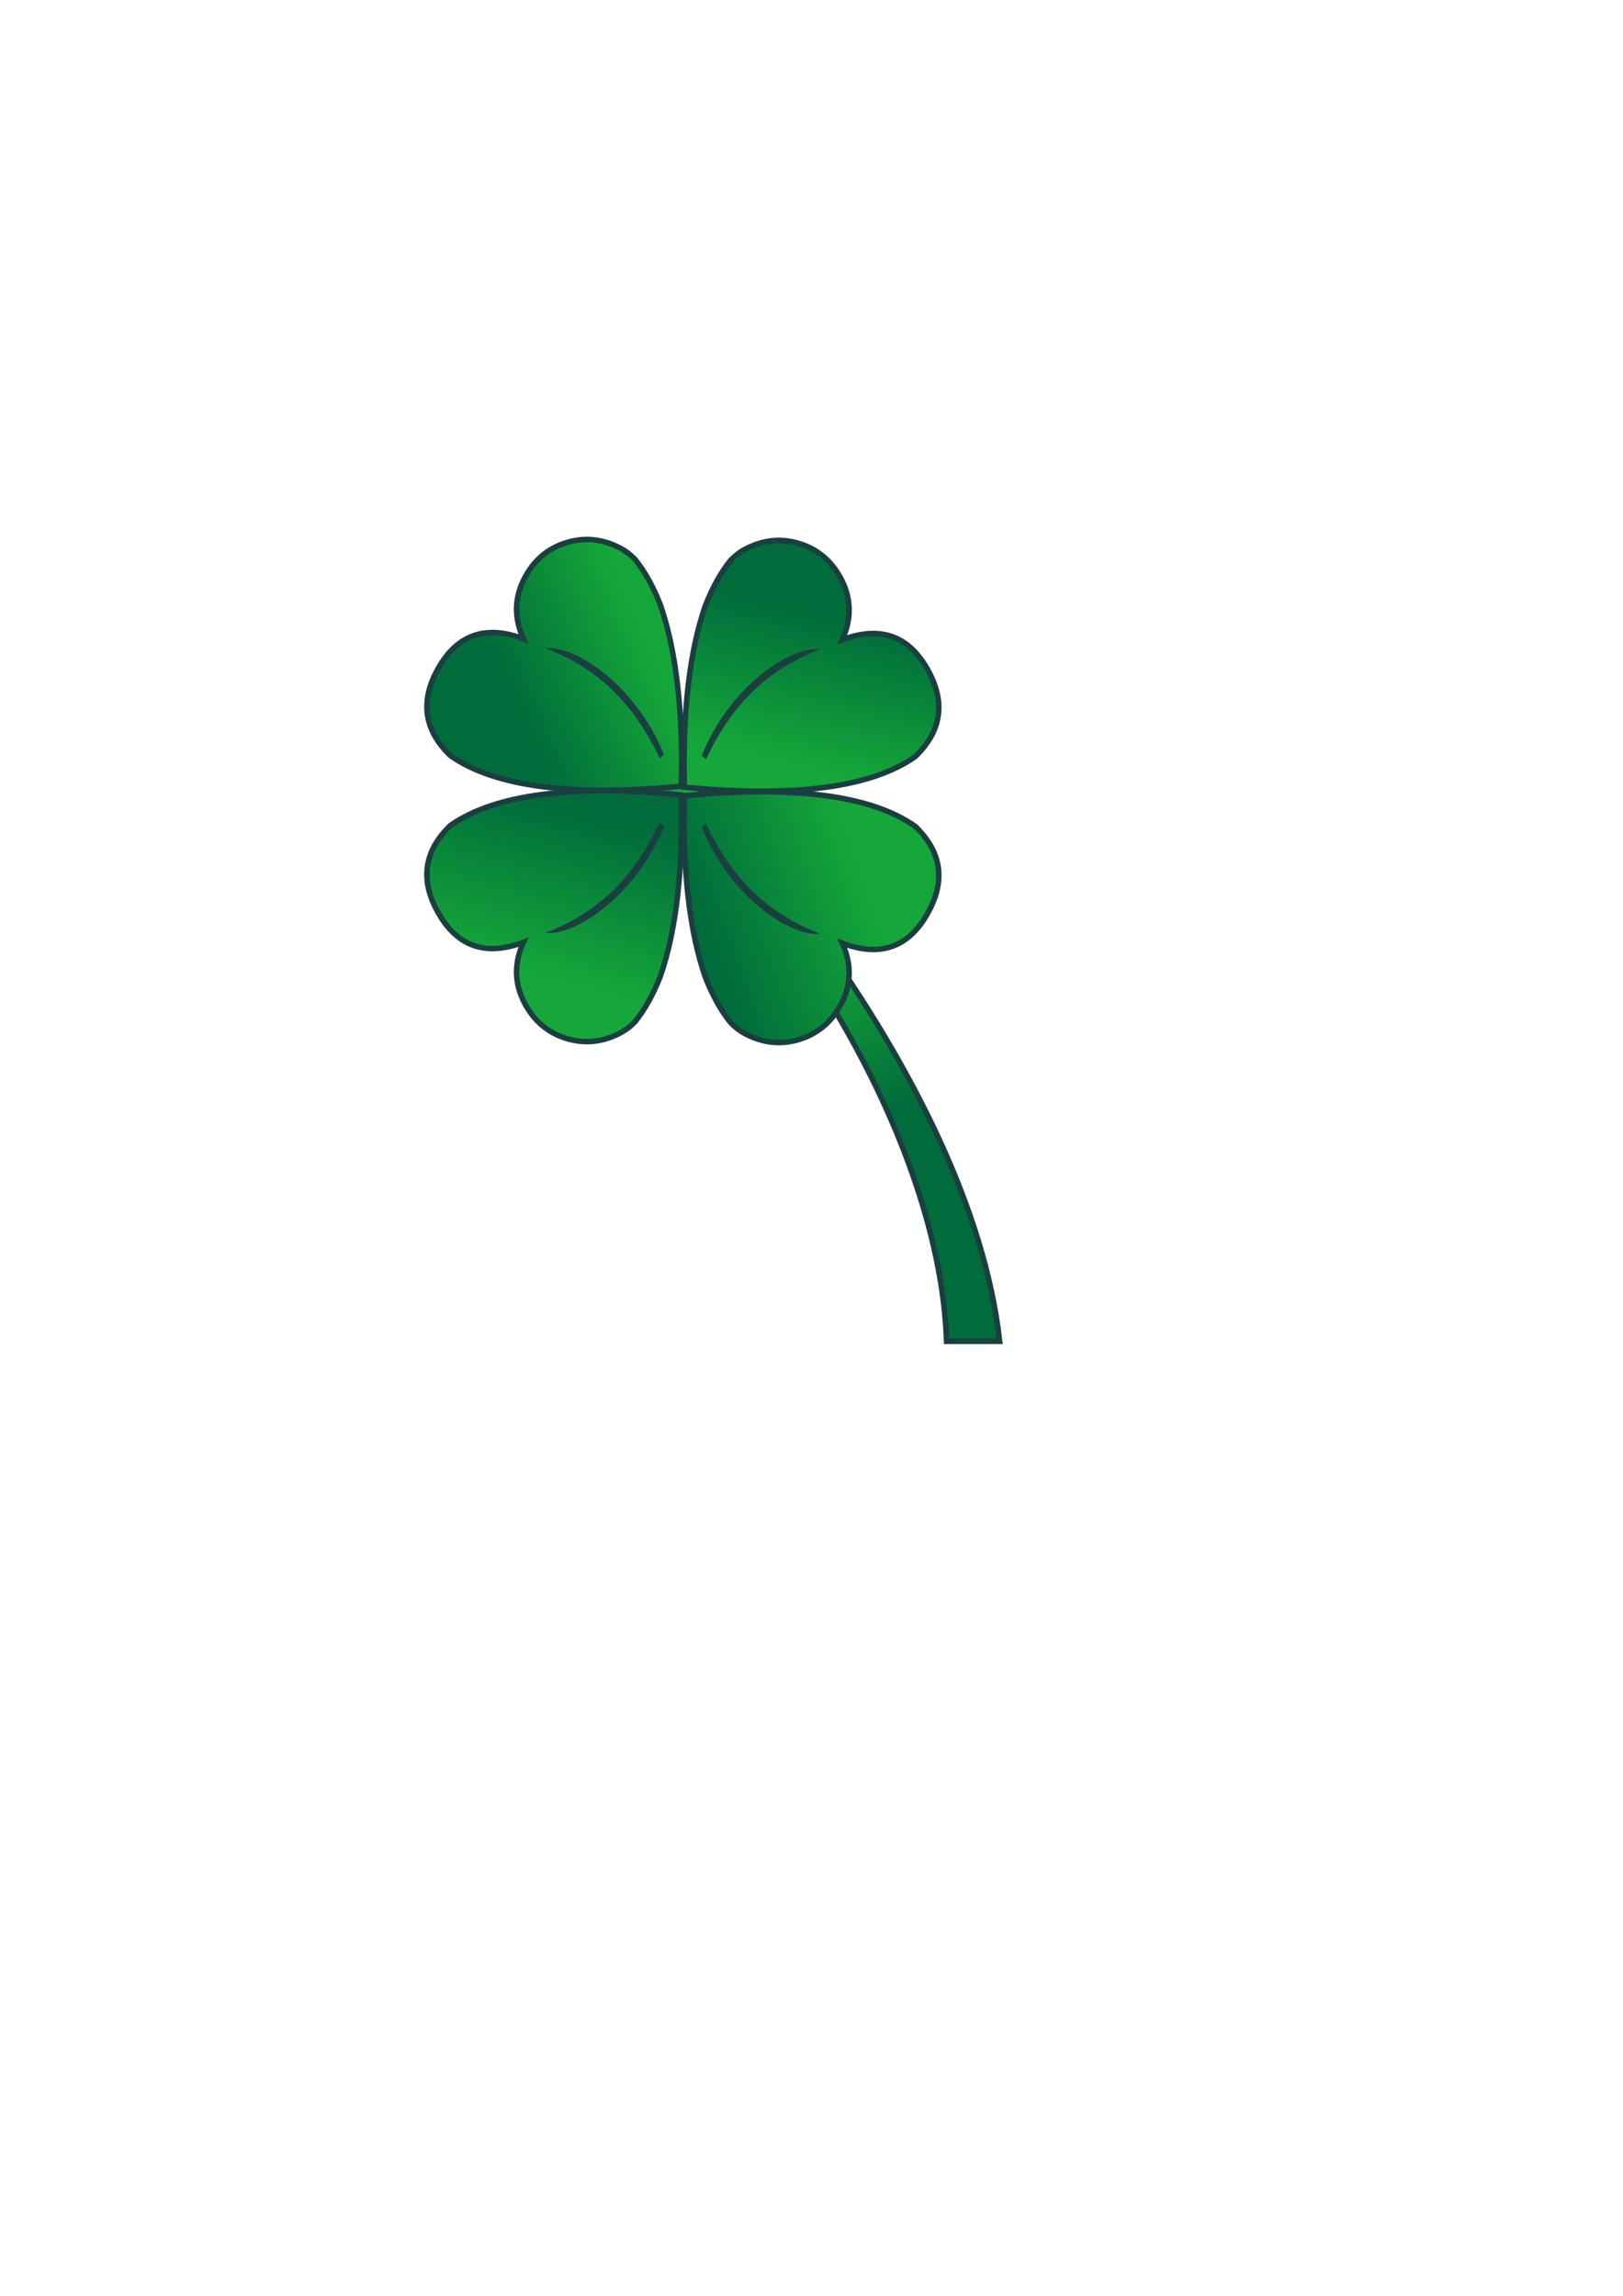 <?xml version="1.0" encoding="UTF-8" standalone="no"?>
<!-- Creator: CorelDRAW -->
<svg
    xmlns:rdf="http://www.w3.org/1999/02/22-rdf-syntax-ns#"
    xmlns="http://www.w3.org/2000/svg"
    xmlns:cc="http://web.resource.org/cc/"
    xmlns:xlink="http://www.w3.org/1999/xlink"
    xmlns:dc="http://purl.org/dc/elements/1.1/"
    xmlns:svg="http://www.w3.org/2000/svg"
    xmlns:inkscape="http://www.inkscape.org/namespaces/inkscape"
    xmlns:sodipodi="http://sodipodi.sourceforge.net/DTD/sodipodi-0.dtd"
    xmlns:ns1="http://sozi.baierouge.fr"
    style="fill-rule:evenodd;text-rendering:geometricPrecision;image-rendering:optimizeQuality;clip-rule:evenodd;shape-rendering:geometricPrecision"
    xml:space="preserve"
    viewBox="0 0 210 297"
  >
 <defs
    >
  <style
        type="text/css"
      >
    .str0 {stroke:#1B3E40;stroke-width:0.706}
    .fil2 {fill:#1B3E40}
    .fil0 {fill:url(#id0)}
    .fil4 {fill:url(#id1);fill-rule:nonzero}
    .fil5 {fill:url(#id2);fill-rule:nonzero}
    .fil3 {fill:url(#id3);fill-rule:nonzero}
    .fil1 {fill:url(#id4);fill-rule:nonzero}
  </style
    >
  <linearGradient
        id="id0"
        y2="126.25"
        gradientUnits="userSpaceOnUse"
        x2="100.92"
        y1="146.23"
        x1="111.65"
      >
   <stop
          style="stop-color:#006C3B"
          offset="0"
      />
   <stop
          style="stop-color:#15A739"
          offset="1"
      />
  </linearGradient
    >
  <linearGradient
        id="id1"
        y2="126.88"
        xlink:href="#id0"
        gradientUnits="userSpaceOnUse"
        x2="72.659"
        y1="105.94"
        x1="78.424"
      >
  </linearGradient
    >
  <linearGradient
        id="id2"
        y2="112.94"
        xlink:href="#id0"
        gradientUnits="userSpaceOnUse"
        x2="111.41"
        y1="120.13"
        x1="90.919"
      >
  </linearGradient
    >
  <linearGradient
        id="id3"
        y2="97.828"
        xlink:href="#id0"
        gradientUnits="userSpaceOnUse"
        x2="98.843"
        y1="78.671"
        x1="103.48"
      >
  </linearGradient
    >
  <linearGradient
        id="id4"
        y2="84.437"
        xlink:href="#id0"
        gradientUnits="userSpaceOnUse"
        x2="84.113"
        y1="91.821"
        x1="66.971"
      >
  </linearGradient
    >
 </defs
  >
 <g
      id="Layer_x0020_1"
    >
  <path
        class="fil0 str0"
        d="m86.056 104.43c-2.593-2.589 0.106-5.466 2.589-4.203 0.963 0.49 36.79 38.099 40.704 73.297h-6.875c-0.956-28.45-24.641-61.346-36.418-69.094z"
    />
  <path
        class="fil1 str0"
        d="m82.152 72.34c1.253 1.537 2.352 3.508 3.297 5.913 2.045 5.919 2.949 13.739 2.711 23.459-14.233 1.368-24.195 0.048-29.886-3.959-3.318-3.206-3.921-6.827-1.808-10.864 2.475-4.729 6.228-6.144 11.259-4.247-1.231-2.701-1.183-5.321 0.145-7.858 1.207-2.307 2.997-3.832 5.369-4.574 2.372-0.742 4.711-0.51 7.018 0.697 0.692 0.362 1.324 0.84 1.895 1.433z"
    />
  <path
        class="fil2"
        d="m70.551 83.854c3.991-0.421 11.827 4.99 15.358 13.78l-0.547 0.472c-3.486-7.324-8.079-11.669-14.811-14.252z"
    />
  <path
        class="fil3 str0"
        d="m94.554 72.46c-1.253 1.537-2.352 3.508-3.297 5.913-2.045 5.919-2.949 13.739-2.711 23.459 14.234 1.368 24.196 0.048 29.887-3.959 3.318-3.206 3.921-6.827 1.808-10.864-2.475-4.729-6.228-6.144-11.259-4.247 1.231-2.701 1.183-5.321-0.145-7.858-1.207-2.307-2.997-3.832-5.369-4.574s-4.712-0.51-7.019 0.697c-0.692 0.362-1.324 0.84-1.895 1.433z"
    />
  <path
        class="fil2"
        d="m106.15 83.974c-3.991-0.421-11.827 4.99-15.358 13.78l0.547 0.472c3.486-7.324 8.079-11.669 14.811-14.252z"
    />
  <path
        class="fil4 str0"
        d="m82.152 132.2c1.253-1.537 2.352-3.508 3.297-5.913 2.045-5.919 2.949-13.738 2.711-23.458-14.233-1.368-24.195-0.048-29.886 3.959-3.318 3.206-3.921 6.827-1.808 10.864 2.475 4.729 6.228 6.144 11.259 4.247-1.231 2.701-1.183 5.321 0.145 7.858 1.207 2.307 2.997 3.831 5.369 4.574 2.372 0.742 4.711 0.51 7.018-0.697 0.692-0.362 1.324-0.84 1.895-1.433z"
    />
  <path
        class="fil2"
        d="m70.551 120.69c3.991 0.421 11.827-4.99 15.358-13.78l-0.547-0.472c-3.486 7.324-8.079 11.668-14.811 14.252z"
    />
  <path
        class="fil5 str0"
        d="m94.554 132.32c-1.253-1.537-2.352-3.508-3.297-5.913-2.045-5.919-2.949-13.738-2.711-23.458 14.234-1.368 24.196-0.048 29.887 3.959 3.318 3.206 3.921 6.827 1.808 10.864-2.475 4.729-6.228 6.144-11.259 4.247 1.231 2.701 1.183 5.321-0.145 7.858-1.207 2.307-2.997 3.831-5.369 4.574s-4.712 0.51-7.019-0.697c-0.692-0.362-1.324-0.84-1.895-1.433z"
    />
  <path
        class="fil2"
        d="m106.15 120.81c-3.991 0.421-11.827-4.99-15.358-13.78l0.547-0.472c3.486 7.324 8.079 11.668 14.811 14.252z"
    />
 </g
  >
</svg
>
